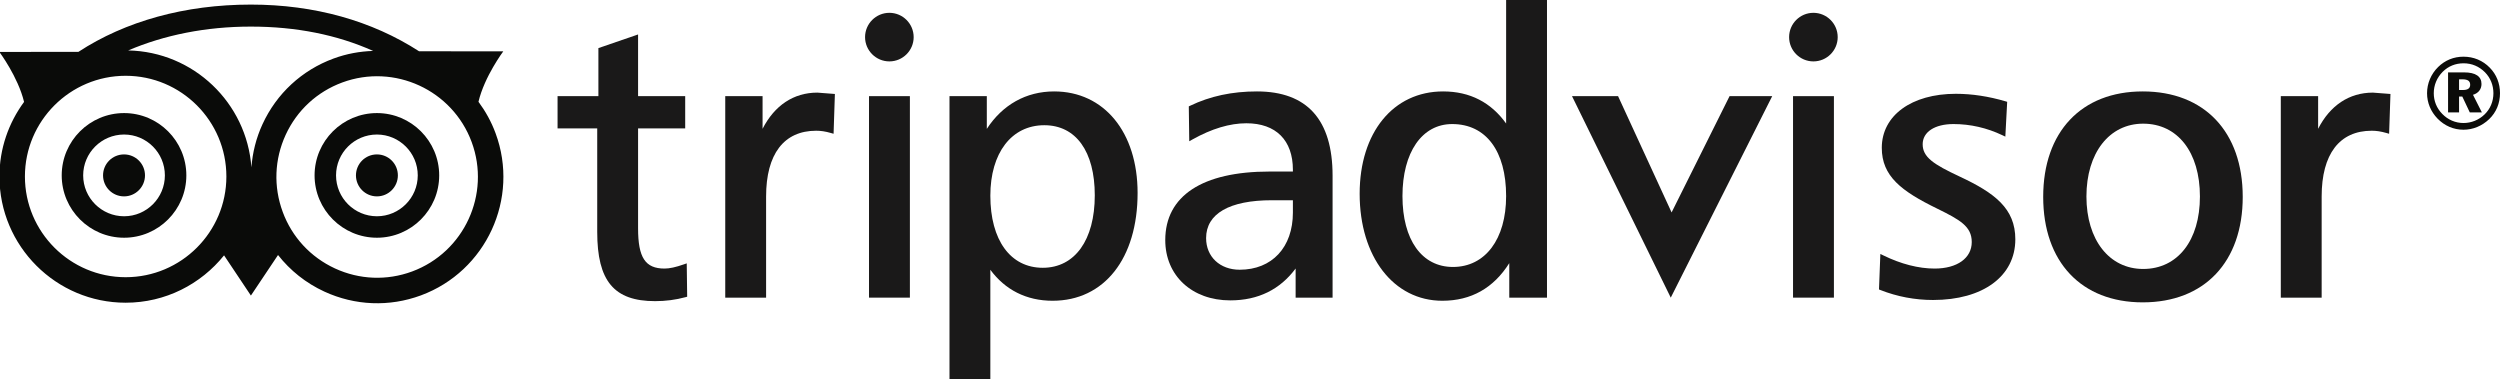 <?xml version="1.0" encoding="UTF-8"?>
<!DOCTYPE svg PUBLIC "-//W3C//DTD SVG 1.1//EN" "http://www.w3.org/Graphics/SVG/1.1/DTD/svg11.dtd">
<svg version="1.1" xmlns="http://www.w3.org/2000/svg" xmlns:xlink="http://www.w3.org/1999/xlink" x="0" y="0" viewBox="0, 0, 234.969, 35.629">
  <defs>
    <clipPath id="Clip_1">
      <path d="M0.06,0.311 L235.029,0.311 L235.029,35.94 L0.06,35.94 z"/>
    </clipPath>
    <clipPath id="Clip_2">
      <path d="M0.06,0.311 L235.029,0.311 L235.029,35.94 L0.06,35.94 z"/>
    </clipPath>
  </defs>
  <g id="Layer_1" transform="translate(-0.06, -0.311)">
    <path d="M168.214,3.801 C168.214,5.057 169.238,6.082 170.497,6.082 C171.757,6.082 172.781,5.057 172.781,3.801 C172.781,2.541 171.757,1.516 170.497,1.516 C169.238,1.516 168.214,2.541 168.214,3.801" fill="#1A1919"/>
    <path d="M59.761,3.643 L56.302,4.832 C56.302,4.832 56.302,8.977 56.302,9.348 C55.937,9.348 52.464,9.348 52.464,9.348 L52.464,12.377 C52.464,12.377 55.828,12.377 56.191,12.377 C56.191,12.766 56.191,22.102 56.191,22.102 C56.191,26.731 57.769,28.615 61.634,28.615 C62.619,28.615 63.556,28.494 64.496,28.24 L64.646,28.199 L64.605,25.063 L64.337,25.156 C63.58,25.424 62.986,25.553 62.521,25.553 C60.707,25.553 60.031,24.527 60.031,21.77 C60.031,21.77 60.031,12.766 60.031,12.377 C60.4,12.377 64.46,12.377 64.46,12.377 L64.46,9.348 C64.46,9.348 60.4,9.348 60.031,9.348 C60.031,8.969 60.031,3.549 60.031,3.549 L59.761,3.643" fill="#1A1919"/>
    <g clip-path="url(#Clip_1)">
      <path d="M71.732,12.416 C71.732,11.35 71.732,9.348 71.732,9.348 L68.224,9.348 L68.224,28.285 L72.064,28.285 L72.064,18.779 C72.064,14.793 73.736,12.598 76.771,12.598 C77.209,12.598 77.636,12.662 78.154,12.811 L78.406,12.883 L78.529,9.143 L76.88,9.016 C74.654,9.016 72.857,10.217 71.732,12.416" fill="#1A1919"/>
      <path d="M98.068,25.479 C95.029,25.479 93.14,22.883 93.14,18.705 C93.14,14.682 95.132,12.08 98.214,12.08 C101.183,12.08 102.956,14.543 102.956,18.67 C102.956,22.869 101.083,25.479 98.068,25.479 z M99.136,8.904 C96.503,8.904 94.285,10.156 92.808,12.424 C92.808,11.514 92.808,9.348 92.808,9.348 L89.3,9.348 L89.3,36 L93.14,36 C93.14,36 93.14,26.691 93.14,25.666 C94.527,27.547 96.519,28.578 98.99,28.578 C103.845,28.578 106.98,24.602 106.98,18.447 C106.98,12.738 103.83,8.904 99.136,8.904" fill="#1A1919"/>
    </g>
    <path d="M121.576,20.293 C121.576,23.557 119.613,25.662 116.574,25.662 C114.716,25.662 113.419,24.441 113.419,22.691 C113.419,20.394 115.615,19.131 119.601,19.131 C119.601,19.131 121.242,19.131 121.576,19.131 C121.576,19.426 121.576,20.293 121.576,20.293 z M118.199,8.904 C115.855,8.904 113.798,9.346 111.91,10.254 L111.792,10.309 L111.835,13.588 L112.134,13.42 C113.939,12.408 115.644,11.897 117.203,11.897 C119.982,11.897 121.576,13.49 121.576,16.27 C121.576,16.27 121.576,16.354 121.576,16.434 C121.236,16.434 119.38,16.434 119.38,16.434 C113.06,16.434 109.58,18.721 109.58,22.877 C109.58,26.213 112.091,28.543 115.687,28.543 C118.333,28.543 120.378,27.506 121.833,25.547 C121.833,26.305 121.833,28.285 121.833,28.285 L125.306,28.285 L125.306,16.822 C125.306,11.568 122.915,8.904 118.199,8.904" fill="#1A1919"/>
    <path d="M136.619,25.402 C133.693,25.402 131.874,22.852 131.874,18.742 C131.874,14.629 133.708,11.971 136.544,11.971 C139.722,11.971 141.617,14.502 141.617,18.742 C141.617,22.789 139.656,25.402 136.619,25.402 z M141.617,0.311 C141.617,0.311 141.617,10.859 141.617,11.918 C140.203,9.949 138.232,8.904 135.693,8.904 C131.003,8.904 127.851,12.769 127.851,18.52 C127.851,24.443 131.044,28.578 135.621,28.578 C138.333,28.578 140.441,27.381 141.913,25.043 C141.913,25.992 141.913,28.285 141.913,28.285 L145.458,28.285 L145.458,0.311 L141.617,0.311" fill="#1A1919"/>
    <path d="M162.617,9.348 L157.169,20.277 L152.138,9.348 L147.81,9.348 L157.091,28.285 L166.626,9.348 L162.617,9.348" fill="#1A1919"/>
    <path d="M172.22,9.348 L168.583,9.348 L168.583,28.285 L172.425,28.285 L172.425,9.348 L172.22,9.348" fill="#1A1919"/>
    <path d="M176.925,14.203 C176.925,16.869 178.757,18.272 182.134,19.92 C184.265,20.969 185.38,21.584 185.38,23.061 C185.38,24.572 184.009,25.553 181.89,25.553 C180.386,25.553 178.72,25.125 177.072,24.316 L176.79,24.18 L176.662,27.516 L176.796,27.57 C178.371,28.189 180.035,28.506 181.744,28.506 C186.441,28.506 189.476,26.268 189.476,22.803 C189.476,19.912 187.552,18.449 184.228,16.897 C181.787,15.754 180.767,15.082 180.767,13.869 C180.767,12.715 181.902,11.971 183.662,11.971 C185.247,11.971 186.796,12.324 188.263,13.022 L188.537,13.152 L188.71,9.881 L188.556,9.834 C186.962,9.365 185.39,9.127 183.884,9.127 C179.722,9.127 176.925,11.166 176.925,14.203" fill="#1A1919"/>
    <path d="M201.49,25.59 C198.302,25.59 196.158,22.852 196.158,18.779 C196.158,14.686 198.302,11.934 201.49,11.934 C204.732,11.934 206.826,14.619 206.826,18.779 C206.826,22.916 204.732,25.59 201.49,25.59 z M201.453,8.904 C195.681,8.904 192.095,12.703 192.095,18.816 C192.095,24.93 195.681,28.729 201.453,28.729 C207.247,28.729 210.849,24.93 210.849,18.816 C210.849,12.703 207.247,8.904 201.453,8.904" fill="#1A1919"/>
    <path d="M217.935,12.416 C217.935,11.35 217.935,9.348 217.935,9.348 L214.427,9.348 L214.427,28.285 L218.267,28.285 L218.267,18.779 C218.267,14.793 219.941,12.598 222.974,12.598 C223.413,12.598 223.839,12.662 224.355,12.811 L224.607,12.883 L224.734,9.143 L223.083,9.016 C220.859,9.016 219.058,10.217 217.935,12.416" fill="#1A1919"/>
    <path d="M85.374,9.348 L81.736,9.348 L81.736,28.285 L85.578,28.285 L85.578,9.348 L85.374,9.348" fill="#1A1919"/>
    <path d="M81.365,3.801 C81.365,5.057 82.392,6.082 83.65,6.082 C84.91,6.082 85.933,5.057 85.933,3.801 C85.933,2.541 84.91,1.516 83.65,1.516 C82.392,1.516 81.365,2.541 81.365,3.801" fill="#1A1919"/>
    <path d="M13.688,16.795 C13.688,17.881 12.804,18.768 11.718,18.768 C10.626,18.768 9.745,17.881 9.745,16.795 C9.745,15.705 10.626,14.824 11.718,14.824 C12.804,14.824 13.688,15.705 13.688,16.795" fill="#0A0B09"/>
    <g clip-path="url(#Clip_2)">
      <path d="M37.455,16.795 C37.455,17.881 36.574,18.768 35.486,18.768 C34.394,18.768 33.515,17.881 33.515,16.795 C33.515,15.705 34.394,14.824 35.486,14.824 C36.574,14.824 37.455,15.705 37.455,16.795" fill="#0A0B09"/>
      <path d="M38.79,25.828 C36.417,26.703 33.845,26.602 31.544,25.541 C29.25,24.482 27.503,22.594 26.63,20.225 L26.63,20.223 C25.753,17.85 25.853,15.279 26.91,12.982 C27.968,10.686 29.857,8.938 32.23,8.062 C37.128,6.256 42.583,8.768 44.392,13.664 C46.201,18.559 43.687,24.016 38.79,25.828 z M11.871,26.365 C6.649,26.365 2.402,22.119 2.402,16.9 C2.402,11.68 6.649,7.434 11.871,7.434 C17.091,7.434 21.337,11.68 21.337,16.9 C21.337,22.119 17.091,26.365 11.871,26.365 z M35.132,5.098 C33.888,5.135 32.63,5.361 31.4,5.816 C28.427,6.914 26.06,9.102 24.734,11.981 C24.134,13.279 23.796,14.652 23.689,16.037 C23.25,9.977 18.248,5.174 12.108,5.051 C15.505,3.602 19.407,2.811 23.638,2.811 C27.894,2.811 31.738,3.58 35.132,5.098 z M45.031,9.877 C45.589,7.506 47.363,5.135 47.363,5.135 L39.449,5.131 C35.009,2.264 29.615,0.742 23.638,0.742 C17.44,0.742 11.843,2.301 7.428,5.186 L0,5.191 C0,5.191 1.752,7.533 2.322,9.889 C0.874,11.856 0.007,14.275 0.007,16.9 C0.007,23.441 5.329,28.762 11.871,28.762 C15.608,28.762 18.942,27.019 21.119,24.311 L23.642,28.09 L26.191,24.279 C27.335,25.736 28.81,26.916 30.542,27.715 C33.423,29.043 36.646,29.172 39.621,28.074 C45.757,25.803 48.906,18.965 46.638,12.834 C46.238,11.748 45.687,10.762 45.031,9.877" fill="#0A0B09"/>
    </g>
    <path d="M11.724,20.637 C9.603,20.637 7.877,18.912 7.877,16.795 C7.877,14.678 9.603,12.955 11.724,12.955 C13.837,12.955 15.557,14.678 15.557,16.795 C15.557,18.912 13.837,20.637 11.724,20.637 z M11.724,10.939 C8.49,10.939 5.86,13.566 5.86,16.795 C5.86,20.025 8.49,22.654 11.724,22.654 C14.949,22.654 17.574,20.025 17.574,16.795 C17.574,13.566 14.949,10.939 11.724,10.939" fill="#0A0B09"/>
    <path d="M35.486,20.637 C33.367,20.637 31.644,18.912 31.644,16.795 C31.644,14.678 33.367,12.955 35.486,12.955 C37.601,12.955 39.324,14.678 39.324,16.795 C39.324,18.912 37.601,20.637 35.486,20.637 z M35.486,10.939 C32.255,10.939 29.626,13.566 29.626,16.795 C29.626,20.025 32.255,22.654 35.486,22.654 C38.714,22.654 41.339,20.025 41.339,16.795 C41.339,13.566 38.714,10.939 35.486,10.939" fill="#0A0B09"/>
    <path d="M231.181,8.77 L231.55,8.77 C232.001,8.77 232.226,8.609 232.226,8.281 C232.226,7.916 231.992,7.766 231.494,7.766 L231.181,7.766 L231.181,8.77 z M231.662,7.115 C232.744,7.115 233.29,7.502 233.29,8.205 C233.29,8.695 232.997,9.072 232.49,9.221 L233.326,10.875 L232.189,10.875 L231.484,9.381 L231.181,9.381 L231.181,10.875 L230.148,10.875 L230.148,7.115 L231.662,7.115 z M229.65,7.051 C229.095,7.607 228.804,8.318 228.804,9.072 C228.804,9.805 229.076,10.481 229.603,11.018 C230.138,11.57 230.843,11.873 231.595,11.873 C232.33,11.873 233.035,11.592 233.581,11.064 C234.117,10.547 234.41,9.842 234.41,9.072 C234.41,8.318 234.134,7.633 233.619,7.106 C233.072,6.553 232.376,6.26 231.607,6.26 C230.843,6.26 230.175,6.533 229.65,7.051 z M234.07,6.674 C234.701,7.314 235.029,8.158 235.029,9.072 C235.029,10.022 234.673,10.875 234.013,11.506 C233.335,12.156 232.48,12.504 231.595,12.504 C230.675,12.504 229.818,12.137 229.16,11.459 C228.521,10.801 228.173,9.965 228.173,9.072 C228.173,8.158 228.54,7.275 229.216,6.607 C229.859,5.979 230.675,5.639 231.595,5.639 C232.546,5.639 233.412,5.996 234.07,6.674" fill="#0B0B09"/>
  </g>
</svg>
